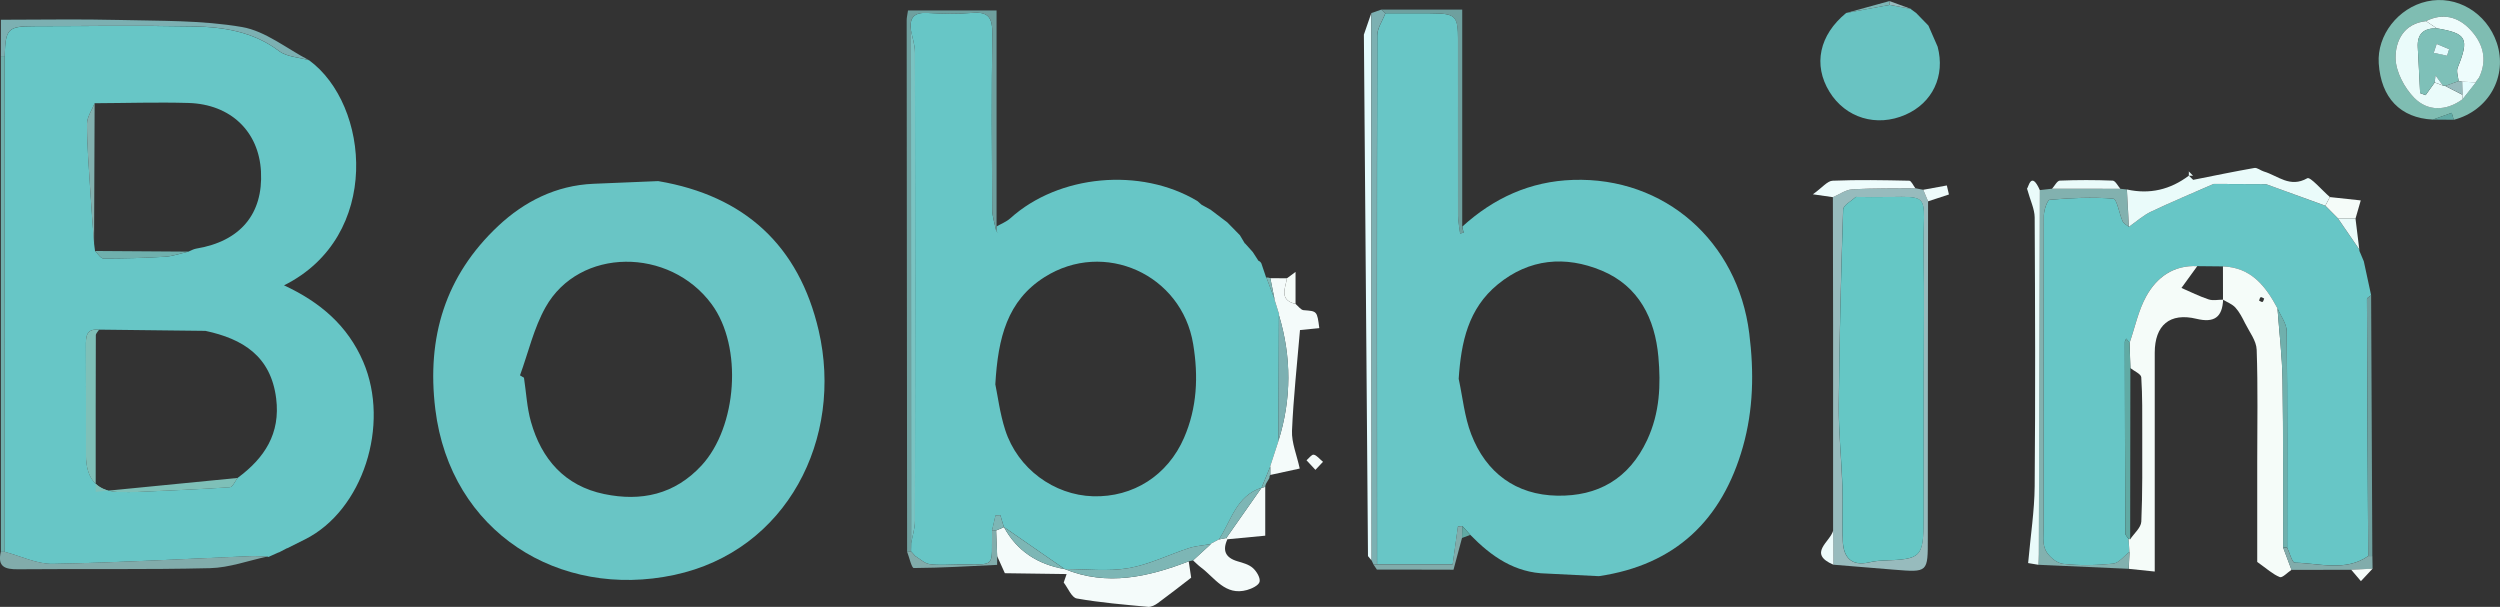<svg xmlns="http://www.w3.org/2000/svg" version="1.1" viewBox="0 0 584.91 141.98"><rect x="0" y="0" width="584.91" height="141.98" fill="#333333" stroke="none"/><defs><style>.cls-1{fill:#7db6b5}.cls-2{fill:#f4fbfa}.cls-3{fill:#7cb0b2}.cls-4{fill:#82b1af}.cls-5{fill:#7ec0b8}.cls-6{fill:#69c5c5}.cls-7{fill:#7ac3c2}.cls-8{fill:#f5fcf9}.cls-9{fill:#81acab}.cls-10{fill:#eefcfc}.cls-11{fill:#7fbdb2}.cls-12{fill:#e5fcfe}.cls-13{fill:#68c6c6}.cls-14{fill:#60aaa4}.cls-15{fill:#eafbfa}.cls-16{fill:#97bbbd}.cls-17{fill:#65c7c5}.cls-18{fill:#6fb0ad}.cls-19{fill:#6ea09f}.cls-20{fill:#69c3c2}.cls-21{fill:#67c6c6}</style></defs><g><g id="Laag_1"><g id="Ihh8lj"><g><path d="M72.28 14.07c14.26 10.4 17.11 41.25-5.83 52.69 8.4 3.9 14.87 9.36 18.54 17.9 6.33 14.77-.09 34.77-13.64 41.54-1.38.69-2.77 1.38-4.15 2.08l.03-.06c-.68.35-1.36.7-2.04 1.06l.04-.06c-.71.32-1.42.64-2.14.96l-.24.13-.26-.08c-1.33-.04-2.67-.16-4-.1-15.41.64-30.82 1.52-46.23 1.8-3.73.07-7.49-1.82-11.23-2.81 0-38.67-.01-77.33-.02-116 .16-6.36.73-6.97 6.79-6.98 12.44-.02 24.89-.18 37.33.05 7.11.13 14.03 1.22 20.06 5.76 1.83 1.38 4.63 1.46 6.99 2.14ZM23.13 77.12l.03.03c-3.04-.35-3.07 1.64-3.06 3.8.04 8.49.02 16.98.02 25.48q0 8.79 8.31 8.68c1.17-.01 2.33.04 3.5-.01 7.28-.32 14.57-.61 21.84-1.11.66-.04 1.23-1.43 1.84-2.19 6.26-4.62 10.04-10.34 9-18.59-1.24-9.88-7.79-13.93-16.55-15.8-8.31-.1-16.62-.2-24.94-.29Zm-.91-18.4c.66.61 1.32 1.76 1.98 1.76 4.8 0 9.6-.12 14.39-.41 1.85-.11 3.67-.78 5.5-1.2.6-.24 1.18-.6 1.81-.7 10.32-1.71 15.69-8.1 15.16-18.07-.5-9.34-7.09-15.72-16.97-16.01-7.31-.21-14.63.03-21.94.06-.63 1.61-1.8 3.23-1.79 4.84.01 5.12.43 10.25.75 15.36.26 4.24.6 8.48.91 12.71l.21 1.65Z" class="cls-21"/><path d="M342.12 53.02c7.35-6.69 15.88-10.6 25.9-10.93 21.53-.71 38.55 14.43 41.24 35.88 1.14 9.06.98 17.86-1.48 26.56-4.85 17.11-15.77 27.64-33.71 30.27-4.08-.2-8.16-.41-12.23-.61-7.41-.14-12.92-4.01-17.84-9.05-.62-.69-1.23-1.38-1.85-2.07-.35.03-.69.06-1.04.1-.35 2.51-.7 5.03-1.23 8.87h-17.69c-.01-41.22-.05-82.45.04-123.67 0-1.76 1.24-3.51 1.91-5.26 3.48 0 6.95-.03 10.43 0 6.1.05 6.55.49 6.56 6.43 0 13.57-.02 27.15.01 40.72 0 1.46.31 2.91.48 4.37.27-.06.54-.13.81-.19-.1-.47-.19-.95-.29-1.42Zm-.84 35.61c.94 4.33 1.35 8.85 2.92 12.94 3.47 9.06 10.49 14.23 20.14 14.4 9.46.17 16.78-3.89 21.04-13.04 2.96-6.35 3.21-12.89 2.62-19.47-.8-8.9-4.57-16.53-13.26-20.15-8.5-3.54-16.94-2.82-24.32 3.23-6.91 5.67-8.57 13.48-9.14 22.09Z" class="cls-13"/><path d="M294.44 61.01c.31.12.54.33.68.63.38 1.13.77 2.27 1.15 3.4l.02-.14c.64 1.72 1.28 3.43 1.92 5.14l-.04-.02.96 3.09c.14.17.17.36.09.57-.03 9.81-.07 19.63-.1 29.44l.02-.02c-.66 2.02-1.32 4.04-1.98 6.07l.05-.05c-.69 1.67-1.38 3.35-2.07 5.02l.02-.03c-5.91 1.9-7.09 7.7-9.97 12.1l.02-.04c-.67.36-1.33.72-2 1.08l.07.05c-1.7.3-3.46.41-5.09.93-4.75 1.54-9.34 3.88-14.2 4.7-4.84.82-9.93.19-14.91.2-4.73-3.26-9.45-6.53-14.18-9.81l-.02.02c-.27-.93-.55-1.86-.83-2.8-.38.01-.75.03-1.13.04l-.81 3.5c-.21 9 1.33 7.9-8.24 7.99-2.13.02-4.3.22-6.39-.09-1.18-.17-2.23-1.22-3.33-1.88-.31-.34-.62-.69-.93-1.03l-.07-.02.03-1.98c.31-1.73.89-3.47.89-5.2.05-36.53.06-73.06 0-109.58 0-1.73-.61-3.46-.93-5.18-.43-2.99.74-4.26 3.87-4.08 3.49.21 7.02.29 10.49-.02 3.94-.35 4.71 1.37 4.66 4.93-.18 13.66-.11 27.33-.03 40.99 0 1.73.63 3.46.96 5.18.15.15.31.3.46.45-.14-.16-.29-.32-.43-.48.01-.37.03-.74.04-1.1 1.09-.63 2.32-1.1 3.23-1.92 11.31-10.2 30.44-11.99 43.75-4.03.37.32.73.65 1.1.97l-.06-.07c.67.37 1.33.74 2 1.11l-.03-.04c1.34 1.02 2.68 2.03 4.02 3.05l-.03-.03 3 3.06s-.03-.03-.03-.02c.39.65.77 1.29 1.16 1.94v-.08c.63.71 1.27 1.42 1.91 2.13l-.04-.03c.43.66.85 1.32 1.28 1.98Zm-61.57 28.91c.56 2.65 1.06 6.8 2.32 10.7 2.91 9.02 11.4 15.23 20.56 15.49 9.36.27 17.45-4.88 21.27-13.67 3.07-7.06 3.38-14.4 2.14-21.93-2.67-16.31-20.84-24.52-34.8-15.66-8.69 5.52-10.86 14.13-11.49 25.07Z" class="cls-21"/><path d="M154.04 42.38c20.16 3.42 32.88 15.07 37.5 34.94 5.85 25.19-7.33 51.56-33.81 57.2-26.87 5.73-52.35-10-55.88-38.76-2.08-16.91 2.38-31.3 14.7-42.88 6.1-5.73 13.56-9.51 22.28-9.88l15.21-.63Zm-32.38 45.44c.31.18.62.37.93.55.52 3.43.69 6.96 1.62 10.27 2.48 8.82 7.97 15.05 17.15 16.95 8.62 1.79 16.47.14 22.78-6.69 8.31-9.01 9.71-27.76 2.36-37.73-9.84-13.36-30.95-13.36-38.86.71-2.75 4.89-4.03 10.6-5.98 15.94Z" class="cls-6"/><path d="M551.98 58.35c0 .28.08.54.22.78.28.67.56 1.35.85 2.02l1.71 7.93c-.34.3-.99.59-.98.89.06 20.04.18 40.08.29 60.13-5.41 3.71-11.41 1.65-17.17 1.54-.62-.01-1.2-2.3-1.79-3.53 0-16.86.08-33.72-.09-50.58-.02-1.8-1.42-3.59-2.17-5.39-2.77-5.19-6.16-9.57-12.75-9.81l-6.03-.06c-5.54-.28-9.48 2.59-11.95 7.07-1.83 3.33-2.62 7.23-3.88 10.88-.26-.33-.51-.67-.77-1-.12.26-.34.51-.34.77.02 14.95.05 29.9.12 44.85 0 .41.5.82.76 1.23.06 1.03.13 2.06.19 3.08-1.27.96-2.47 2.6-3.83 2.73-3.87.39-7.84.47-11.7.04-1.52-.17-3.42-1.78-4.1-3.22-.77-1.63-.43-3.82-.44-5.77-.02-24.13-.03-48.26.05-72.38 0-1.33.81-3.76 1.39-3.81 4.94-.42 9.94-.67 14.86-.26.86.07 1.38 3.49 2.2 5.31.24.54.96.86 1.45 1.28 1.71-1.19 3.3-2.65 5.16-3.53 4.82-2.3 9.76-4.35 14.66-6.5 4.08.02 8.17.04 12.25.05 4.63 1.68 9.25 3.36 13.88 5.04.99 1 1.98 1.99 2.97 2.99l4.97 7.23Z" class="cls-21"/><path d="M453.34 10.93c1.8 6.83-1.18 13.13-7.52 15.91-6.77 2.97-14.03.77-17.8-5.38-3.86-6.3-2.38-13.26 3.91-18.42l10.16-1.89 5.02.95-.01.05c.41.3.82.6 1.22.9.95.98 1.91 1.96 2.86 2.94.72 1.65 1.44 3.3 2.16 4.94Z" class="cls-20"/><path d="M520.1 62.33c6.58.23 9.98 4.61 12.75 9.81.41 5.58 1.09 11.16 1.18 16.75.2 13.07.12 26.15.15 39.23.65 1.73 1.3 3.47 1.95 5.2-.93.61-2.14 1.93-2.73 1.7-1.64-.65-3.02-1.95-5.29-3.54v-23.33c0-8.78.18-17.56-.13-26.33-.07-2.1-1.7-4.16-2.71-6.19-.64-1.28-1.31-2.61-2.25-3.65-.74-.83-1.93-1.26-2.92-1.87 0-2.59 0-5.18-.01-7.77Zm9.64 7.52c-.28-.12-.61-.39-.82-.31-.2.08-.26.51-.38.79.28.12.61.39.81.31.2-.08.26-.51.38-.79Z" class="cls-8"/><path d="M498.21 129.15c-.06-1.03-.13-2.06-.19-3.08l.36.11c.91-1.38 2.54-2.72 2.61-4.14.31-6.85.21-13.73.22-20.59 0-4.4.05-8.8-.23-13.18-.05-.77-1.65-1.43-2.54-2.15-.06-1.97-.13-3.93-.19-5.9 1.26-3.65 2.04-7.55 3.88-10.88 2.47-4.47 6.41-7.35 11.95-7.07-1.23 1.7-2.47 3.4-3.7 5.1 2.11.91 4.18 1.96 6.36 2.68 1.02.34 2.25.06 3.39.06-.18 4.13-2.1 5.48-6.23 4.48-6.24-1.51-9.76 1.49-9.77 7.94v51.19c-2.29-.24-4.18-.43-6.07-.63.06-1.31.11-2.62.17-3.93Z" class="cls-8"/><path d="m448.12 44.04 1.85.36c.38.9.75 1.8 1.13 2.7-.02 26.24-.08 52.49-.06 78.73 0 8.11.11 8.11-7.96 7.45-4.71-.39-9.43-.77-14.14-1.16l-.06-7.97V76.16c-.02-10.01-.04-20.01-.05-30.02 1.51-.64 3-1.75 4.54-1.84 4.9-.29 9.82-.19 14.74-.25Zm1.94 42.82c0-8.82.15-17.64-.03-26.46-.35-17.34 3.47-13.9-15.4-14.3-.17 0-.4-.07-.49.02-1.03.95-2.88 1.9-2.92 2.91-.5 15.26-.89 30.53-1.02 45.81-.05 6.28.63 12.57.84 18.85.14 4.32-.11 8.66.1 12.98.18 3.76 2.02 5.87 6.18 4.91 1.12-.26 2.29-.39 3.44-.43 8.8-.31 9.26-.74 9.28-9.82.03-11.48 0-22.96 0-34.45Z" class="cls-16"/><path d="M569.18 27.98c-7.58-.38-12.1-5.08-12.64-13.14-.44-6.6 4.54-13.01 11.27-14.51 6.93-1.55 13.98 2.63 16.35 9.69 2.62 7.81-1.9 15.9-10.06 18.01-.16-.54-.32-1.09-.49-1.63-1.48.53-2.96 1.06-4.43 1.59Zm10.02-8.76c.27-.37.55-.73.82-1.1 2.04-4.29.85-8.13-2.17-11.29-2.8-2.93-6.35-3.86-10.25-1.89-5.21.54-7.18 4.67-7.12 8.66.05 3.18 2.06 6.97 4.39 9.31 3.14 3.16 7.43 3.11 11.28.3l3.13-3.96-.08-.04Z" class="cls-11"/><path d="M278.12 131.33c.19 1.3.39 2.59.57 3.83-2.6 2-5.16 4.01-7.78 5.93-.64.47-1.54.95-2.28.89-5.59-.52-11.19-.98-16.71-1.96-1.2-.21-2.04-2.43-3.05-3.73.23-.66.45-1.32.68-1.98-4.82-.07-9.63-.13-14.45-.2l-1.8-3.99-.24-6c.6-.25 1.2-.51 1.8-.76l.03-.03c3.07 5.67 7.95 8.71 14.18 9.82v-.01c9.97 4.07 19.55 1.84 29.05-1.8Z" class="cls-2"/><path d="M213.18 127.09c0 .66-.02 1.32-.03 1.98-.31.02-.61.03-.92.02-.04-41.45-.08-82.9-.1-124.35 0-.64.17-1.29.31-2.29h20.72v50.54c-.01.37-.03.74-.04 1.1l-.03.03c-.34-1.73-.95-3.45-.96-5.18-.08-13.66-.15-27.33.03-40.99.05-3.56-.72-5.28-4.66-4.93-3.47.31-7 .23-10.49.02-3.13-.19-4.3 1.09-3.87 4.08.01 39.99.02 79.98.04 119.97Z" class="cls-19"/><path d="M498.21 129.15c-.06 1.31-.11 2.62-.17 3.93-7.04-.31-14.08-.63-21.13-.94.03-.83.09-1.66.09-2.49l.24-85.17 2.86-.33c5.33 0 10.66.02 15.99.02.5.05 1.01.11 1.51.16l.48 8.74c-.5-.42-1.21-.74-1.45-1.28-.82-1.81-1.34-5.24-2.2-5.31-4.92-.41-9.92-.16-14.86.26-.59.05-1.39 2.48-1.39 3.81-.08 24.13-.07 48.25-.05 72.38 0 1.95-.33 4.14.44 5.77.68 1.44 2.58 3.05 4.1 3.22 3.86.44 7.83.35 11.7-.04 1.35-.14 2.56-1.78 3.83-2.73Z" class="cls-4"/><path d="M299.22 73.69c.08-.21.05-.4-.09-.57l-.96-3.09.04.02c-.34-1.66-.67-3.32-1-4.97l3.9.03c-.41 2.36-1.9 5.07 2 6 .63.51 1.23 1.41 1.89 1.46 3.14.24 3.15.15 3.67 4.2-1.78.18-3.55.35-4.52.45-.67 7.96-1.54 15.76-1.87 23.58-.11 2.77 1.11 5.6 1.81 8.82-2.45.53-4.67 1.02-6.89 1.5v-1.98l-.05.05c.66-2.02 1.32-4.04 1.98-6.07l-.02.02c3.07-9.8 3.07-19.62.1-29.44Z" class="cls-2"/><path d="M72.28 14.07c-2.36-.68-5.16-.76-6.99-2.14-6.03-4.54-12.95-5.62-20.06-5.76-12.44-.23-24.89-.08-37.33-.05-6.06.01-6.63.62-6.79 6.98h-.9V4.62c9.42 0 18.52-.18 27.61.05 9.62.24 19.37.04 28.78 1.65 5.51.94 10.47 5.06 15.68 7.75Z" class="cls-3"/><path d="m498.1 53.07-.48-8.74c5.33 1.19 10.15.04 14.49-3.23.34.33.67.66 1.01.98 4.77-.95 9.53-1.94 14.32-2.78.67-.12 1.47.61 2.23.83 3.26.96 6.08 3.9 10.16 1.57.69-.4 3.46 2.84 5.27 4.4-.35.67-.7 1.35-1.06 2.02-4.63-1.68-9.25-3.36-13.88-5.04-4.08-.02-8.17-.04-12.25-.05-4.89 2.15-9.83 4.2-14.66 6.5-1.86.89-3.45 2.34-5.16 3.53Z" class="cls-15"/><path d="m320.06 130.1-.96-122 1.74-5.04c.02 42.69.05 85.38.07 128.08l-.85-1.03Z" class="cls-12"/><path d="M320.92 131.14c-.02-42.69-.04-85.38-.07-128.08.77-.27 1.55-.54 2.32-.81.31.29.63.57.94.86-.66 1.75-1.9 3.51-1.91 5.26-.09 41.22-.06 82.45-.04 123.67-.26.03-.53.05-.79.06-.15-.32-.3-.64-.46-.97Z" class="cls-3"/><path d="M.2 13.11h.9c0 38.67.01 77.33.02 116H.21v-116Z" class="cls-18"/><path d="m477.25 44.48-.24 85.17c0 .83-.06 1.66-.09 2.49-1.21-.2-2.42-.4-2.41-.4.57-6.42 1.48-12.19 1.53-17.96.18-20.97.11-41.94 0-62.91-.01-1.96-1.01-3.92-1.79-6.74.35-.27.95-4.28 3 .36Z" class="cls-15"/><path d="M287.17 126.17c-1.22 2.64-.45 4.32 2.36 5.15 1.26.37 2.66.74 3.59 1.57.87.77 1.79 2.29 1.58 3.22-.19.84-1.82 1.62-2.94 1.93-5.11 1.43-7.52-2.86-10.8-5.3-.65-.49-1.22-1.08-1.83-1.63 1.38-1.27 2.76-2.54 4.15-3.8l-.07-.05c.67-.36 1.33-.72 2-1.08l-.02.04c.58-.12 1.16-.24 1.74-.35l.25.3Z" class="cls-2"/><path d="M.21 129.1h.91c3.75.99 7.51 2.88 11.23 2.81 15.42-.28 30.82-1.16 46.23-1.8 1.33-.05 2.66.06 4 .1-4.47.95-8.93 2.61-13.42 2.72-14.97.37-29.95.12-44.93.26-3.09.03-4.87-.58-4.03-4.11Z" class="cls-9"/><path d="M324.11 3.11c-.31-.29-.63-.57-.94-.86h18.94v50.77c.1.47.19.94.29 1.42-.27.06-.54.13-.81.19-.17-1.46-.48-2.91-.48-4.37-.03-13.57 0-27.15-.01-40.72 0-5.94-.46-6.39-6.56-6.43-3.48-.03-6.95 0-10.43 0Z" class="cls-19"/><path d="M283.28 127.31c-1.38 1.27-2.76 2.54-4.15 3.8-.33.07-.67.15-1 .22-9.49 3.64-19.07 5.87-29.05 1.8 4.98 0 10.07.63 14.91-.2 4.86-.82 9.45-3.16 14.2-4.7 1.63-.53 3.39-.63 5.09-.93Z" class="cls-1"/><path d="M554.07 130.1c-.11-20.04-.22-40.08-.29-60.13 0-.3.64-.59.98-.89.09 20.34.19 40.67.28 61.01-.33.01-.65.01-.98 0Z" class="cls-19"/><path d="M448.12 44.04c-4.91.05-9.84-.04-14.74.25-1.54.09-3.03 1.2-4.54 1.84-1.1-.16-2.2-.31-4.69-.67 2.2-1.57 3.38-3.13 4.62-3.18 5.97-.25 11.95-.13 17.92 0 .49.01.95 1.14 1.43 1.75Z" class="cls-10"/><path d="M296.02 113.91v11.42c-3.43.33-6.14.58-8.85.84l-.25-.3c2.75-3.91 5.49-7.83 8.23-11.74l-.02.03c.29-.09.59-.17.88-.25Z" class="cls-2"/><path d="M321.38 132.11c.26 0 .53-.02.79-.06h17.69c.53-3.84.88-6.36 1.23-8.87.35-.03.69-.07 1.04-.1-.02.93-.05 1.86-.07 2.78-.66 2.48-1.33 4.95-1.99 7.43-1.64 0-3.29 0-4.93-.01-2.35 0-4.7-.01-7.06-.02h-5.94c-.26-.38-.51-.77-.77-1.15ZM212.23 129.08c.31.01.61 0 .92-.02 0 0 .07.02.06.02.31.34.62.68.93 1.03 1.11.65 2.16 1.7 3.33 1.88 2.09.31 4.25.11 6.39.09 9.57-.09 8.04 1.01 8.24-7.99.32 0 .64.01.97.03l.24 6c0 .68-.02 1.36-.02 2.04-6.5.31-12.99.7-19.49.74-.52 0-1.05-2.48-1.57-3.81Z" class="cls-9"/><path d="M496.1 44.17c-5.33 0-10.66-.02-15.99-.02.6-.66 1.18-1.86 1.81-1.89 4.12-.17 8.26-.17 12.38 0 .62.03 1.2 1.24 1.79 1.91Z" class="cls-15"/><path d="M554.07 130.1h.98c.02.99.03 1.97.05 2.96-1.67.08-3.33.16-5 .25-4.66 0-9.32.01-13.98.02-.65-1.73-1.3-3.47-1.95-5.2h.93c.6 1.23 1.18 3.52 1.79 3.53 5.76.1 11.76 2.17 17.17-1.54Z" class="cls-9"/><path d="M544.05 48.13c.35-.67.7-1.35 1.06-2.02 2.22.24 4.43.48 7.22.78-.44 1.53-.83 2.88-1.22 4.23h-4.08c-.99-1-1.98-1.99-2.97-2.99Z" class="cls-8"/><path d="M451.1 47.1c-.38-.9-.75-1.8-1.13-2.7 1.84-.33 3.68-.67 5.52-1.01.16.7.33 1.41.49 2.11-1.63.53-3.26 1.07-4.88 1.6Z" class="cls-10"/><path d="M547.02 51.12h4.08c.3 2.41.59 4.82.89 7.23-1.66-2.41-3.31-4.82-4.97-7.23Z" class="cls-15"/><path d="m428.89 124.15.06 7.97c-6.09-2.61-.77-5.31-.06-7.97Z" class="cls-10"/><path d="M442.08 1.15c-3.38.63-6.77 1.26-10.16 1.89 3.38-.93 6.76-1.86 10.15-2.79.01.3.01.6 0 .9Z" class="cls-1"/><path d="m154.04 42.38-15.21.63 15.21-.63Z" class="cls-9"/><path d="M303.11 71.1c-3.89-.92-2.4-3.64-2-6l2-1.48v7.48Z" class="cls-8"/><path d="m309.54 108.04-1.78 1.89c-.69-.75-1.38-1.49-2.08-2.24.56-.47 1.2-1.39 1.68-1.31.7.12 1.29.94 2.18 1.67Z" class="cls-2"/><path d="M550.1 133.3c1.67-.08 3.33-.16 5-.25-.91.97-1.82 1.94-2.73 2.92-.76-.89-1.51-1.78-2.27-2.67Z" class="cls-8"/><path d="M361.82 134.19c4.08.2 8.16.41 12.23.61-4.08-.2-8.16-.41-12.23-.61Z" class="cls-4"/><path d="M442.08 1.15v-.9c1.68.62 3.35 1.23 5.03 1.84-1.67-.32-3.35-.63-5.02-.95Z" class="cls-16"/><path d="M297.21 65.08c.33 1.66.67 3.32 1 4.97-.64-1.71-1.28-3.43-1.92-5.14.32 0 .62.05.92.17ZM287.18 52.06c-1.34-1.02-2.68-2.03-4.02-3.05 1.34 1.02 2.68 2.03 4.02 3.05Z" class="cls-1"/><path d="M453.34 10.93c-.72-1.65-1.44-3.3-2.16-4.94.72 1.65 1.44 3.3 2.16 4.94Z" class="cls-16"/><path d="M296.02 113.91c-.3.07-.59.16-.88.25.69-1.67 1.38-3.35 2.07-5.02v1.98c-.17.2-.23.44-.2.7-.25.43-.5.85-.76 1.27-.14.26-.22.53-.23.83Z" class="cls-1"/><path d="M569.18 27.98c1.48-.53 2.96-1.06 4.43-1.59.16.54.32 1.09.49 1.63-1.64-.01-3.28-.03-4.92-.04Z" class="cls-14"/><path d="m290.15 55.09-3-3.06 3 3.06Z" class="cls-1"/><path d="M322.14 133.26h5.94-5.94Z" class="cls-12"/><path d="M342.06 125.86c.02-.93.05-1.86.07-2.78.62.69 1.23 1.38 1.85 2.07-.64.23-1.28.47-1.92.72Z" class="cls-14"/><path d="M67.19 128.28c1.38-.69 2.77-1.38 4.15-2.08-1.38.69-2.77 1.38-4.15 2.08Z" class="cls-9"/><path d="M335.14 133.28c1.64 0 3.29 0 4.93.01-1.64 0-3.29 0-4.93-.01Z" class="cls-12"/><path d="M296.27 65.04c-.38-1.13-.77-2.27-1.15-3.4.38 1.14.77 2.27 1.15 3.4ZM293.2 59.06c-.64-.71-1.27-1.42-1.91-2.13.64.71 1.27 1.42 1.91 2.13Z" class="cls-1"/><path d="M428.89 76.15v2.9-2.9Z" class="cls-10"/><path d="M553.05 61.15c-.28-.68-.56-1.35-.85-2.02.28.68.56 1.35.85 2.02Z" class="cls-15"/><path d="M283.19 49.05c-.67-.37-1.33-.74-2-1.11.67.37 1.33.74 2 1.11Z" class="cls-1"/><path d="M65.18 129.28c.68-.35 1.36-.7 2.04-1.06-.68.35-1.36.7-2.04 1.06ZM63.09 130.18c.71-.32 1.42-.64 2.14-.96-.71.32-1.42.64-2.14.96Z" class="cls-9"/><path d="M291.28 57.01c-.39-.65-.77-1.29-1.16-1.94.39.65.77 1.29 1.16 1.94ZM294.44 61.01c-.43-.66-.85-1.32-1.28-1.98.43.66.85 1.32 1.28 1.98Z" class="cls-1"/><path d="M513.11 41.11h-1v-.99c.33.33.66.66.99 1ZM512.1 40.11l-.41-.23c.14.07.28.15.42.22Z" class="cls-15"/><path d="M296.24 113.08c.25-.42.5-.85.76-1.27-.25.42-.5.85-.76 1.27Z" class="cls-2"/><path d="M448.32 3.04c-.41-.3-.82-.6-1.22-.9.41.3.82.6 1.22.9Z" class="cls-5"/><path d="M281.25 48.01c-.37-.32-.73-.65-1.1-.97.37.32.73.65 1.1.97Z" class="cls-1"/><path d="M23.16 77.16c-.26.43-.73.85-.74 1.28-.04 11.7-.03 23.41-.03 36.64 11.4-1.12 22.31-2.19 33.22-3.26-.62.76-1.19 2.15-1.85 2.19-7.27.49-14.56.78-21.84 1.11-1.16.05-2.33 0-3.5.01q-8.31.1-8.31-8.68c0-8.49.02-16.98-.02-25.48 0-2.17.02-4.16 3.06-3.8Z" class="cls-5"/><path d="M22.14 24.14c-.04 10.97-.09 21.95-.13 32.92-.31-4.24-.65-8.47-.91-12.71-.32-5.12-.74-10.24-.75-15.36 0-1.61 1.16-3.23 1.79-4.84Z" class="cls-4"/><path d="M48.06 77.42c-8.31-.1-16.62-.2-24.94-.29 8.31.1 16.62.2 24.94.29ZM22.22 58.72l21.87.15c-1.83.41-3.65 1.08-5.5 1.2-4.79.3-9.59.42-14.39.41-.66 0-1.32-1.14-1.98-1.76Z" class="cls-18"/><path d="M342.13 123.08c-.35.03-.69.07-1.04.1.35-.03.69-.07 1.04-.1Z" class="cls-14"/><path d="M213.18 127.09c-.01-39.99-.02-79.98-.04-119.97.32 1.73.93 3.46.93 5.18.05 36.53.05 73.06 0 109.58 0 1.73-.58 3.47-.89 5.2Z" class="cls-7"/><path d="M299.22 73.69c2.97 9.83 2.97 19.64-.1 29.44.03-9.81.07-19.63.1-29.44Z" class="cls-3"/><path d="M249.08 133.15c-6.22-1.11-11.11-4.15-14.18-9.82 4.72 3.27 9.45 6.55 14.18 9.82ZM295.15 114.12c-2.74 3.92-5.49 7.83-8.23 11.74-.58.12-1.16.23-1.74.35 2.88-4.4 4.06-10.2 9.97-12.1Z" class="cls-1"/><path d="M299.14 103.11c-.66 2.02-1.32 4.04-1.98 6.07.66-2.02 1.32-4.04 1.98-6.07Z" class="cls-3"/><path d="m233.07 124.11-.97-.03.81-3.5c.38-.01.75-.03 1.13-.04.28.93.55 1.86.83 2.8-.6.26-1.2.51-1.81.76ZM298.17 70.03l.96 3.09-.96-3.09ZM285.2 126.18c-.67.36-1.33.72-2 1.08.67-.36 1.33-.72 2-1.08Z" class="cls-1"/><path d="M214.14 130.11c-.31-.34-.62-.68-.93-1.03.31.34.62.68.93 1.03Z" class="cls-7"/><path d="M233.12 54.09c.14.16.29.32.43.48-.15-.15-.31-.3-.46-.45l.03-.03Z" class="cls-19"/><path d="M535.1 128.11h-.93c-.03-13.08.05-26.16-.15-39.23-.09-5.59-.77-11.17-1.18-16.75.76 1.8 2.16 3.59 2.17 5.39.16 16.86.09 33.72.09 50.58Z" class="cls-18"/><path d="M498.24 80.22c.06 1.97.13 3.93.19 5.9-.02 13.35-.03 26.7-.05 40.05l-.36-.11c-.26-.41-.76-.82-.76-1.23-.07-14.95-.11-29.9-.12-44.85 0-.26.22-.51.34-.77.26.33.51.67.77 1Z" class="cls-14"/><path d="M517.92 43.04c4.08.02 8.17.04 12.25.05-4.08-.02-8.17-.04-12.25-.05Z" class="cls-9"/><path d="M450.06 86.86c0 11.48.02 22.96 0 34.45-.02 9.08-.48 9.52-9.28 9.82-1.15.04-2.32.17-3.44.43-4.16.97-6-1.14-6.18-4.91-.21-4.32.04-8.65-.1-12.98-.21-6.29-.9-12.57-.84-18.85.13-15.27.52-30.54 1.02-45.81.03-1 1.89-1.95 2.92-2.91.09-.08.32-.02.49-.02 18.87.4 15.05-3.04 15.4 14.3.18 8.82.03 17.64.03 26.46Z" class="cls-17"/><path d="M576.15 23.22c-3.85 2.81-8.15 2.86-11.28-.3-2.32-2.35-4.34-6.13-4.39-9.31-.06-3.99 1.9-8.12 7.12-8.66.84.56 1.67 1.13 2.51 1.69-3.03-.07-4.63 1.28-4.44 4.45.21 3.56.37 7.13.55 10.7.43.16.85.32 1.28.48l2.13-2.97c.63.23 1.25.46 1.88.7.2 0 .4.04.58.12 1.34.69 2.68 1.37 4.02 2.06.01.35.02.71.04 1.06Z" class="cls-15"/><path d="M570.12 6.63c-.84-.56-1.67-1.13-2.51-1.69 3.89-1.96 7.44-1.04 10.25 1.89 3.02 3.16 4.21 7 2.17 11.29-.27.37-.55.73-.82 1.1l.08.04c-1.07-.05-2.15-.09-3.22-.14-.28-.05-.56-.1-.84-.14-.1-1.06-.58-2.28-.22-3.16 2.75-6.8 2.15-8.01-4.88-9.19Z" class="cls-10"/><path d="M576.06 19.12c1.07.05 2.14.09 3.22.14-1.04 1.32-2.08 2.64-3.13 3.96-.01-.35-.02-.71-.04-1.06l-.06-3.04ZM579.2 19.22c.27-.37.55-.73.82-1.1-.27.37-.55.73-.82 1.1Z" class="cls-12"/><path d="M570.12 6.63c7.03 1.17 7.63 2.39 4.88 9.19-.36.88.13 2.1.22 3.16-1.04.37-2.08.75-3.12 1.12-.19-.08-.38-.12-.59-.12-.57-.78-1.14-1.56-1.7-2.34l-.18 1.64-2.13 2.97c-.43-.16-.85-.32-1.28-.48-.18-3.57-.35-7.13-.55-10.7-.18-3.17 1.41-4.51 4.44-4.45Zm2.4 6.41c.16-.51.33-1.02.49-1.54-.97-.41-1.94-.81-2.92-1.22-.23.69-.46 1.39-.69 2.08 1.04.22 2.08.45 3.12.67Z" class="cls-5"/><path d="M572.1 20.1c1.04-.37 2.08-.75 3.12-1.12.28.04.56.09.84.14l.06 3.04c-1.34-.69-2.68-1.37-4.02-2.06Z" class="cls-16"/><path d="m569.64 19.28.18-1.64c.57.78 1.13 1.56 1.7 2.34-.62-.23-1.25-.47-1.88-.7ZM572.52 13.04c-1.04-.22-2.08-.45-3.12-.67.23-.69.46-1.39.69-2.08.97.41 1.94.81 2.92 1.22-.16.51-.33 1.02-.49 1.54Z" class="cls-12"/></g></g></g></g></svg>